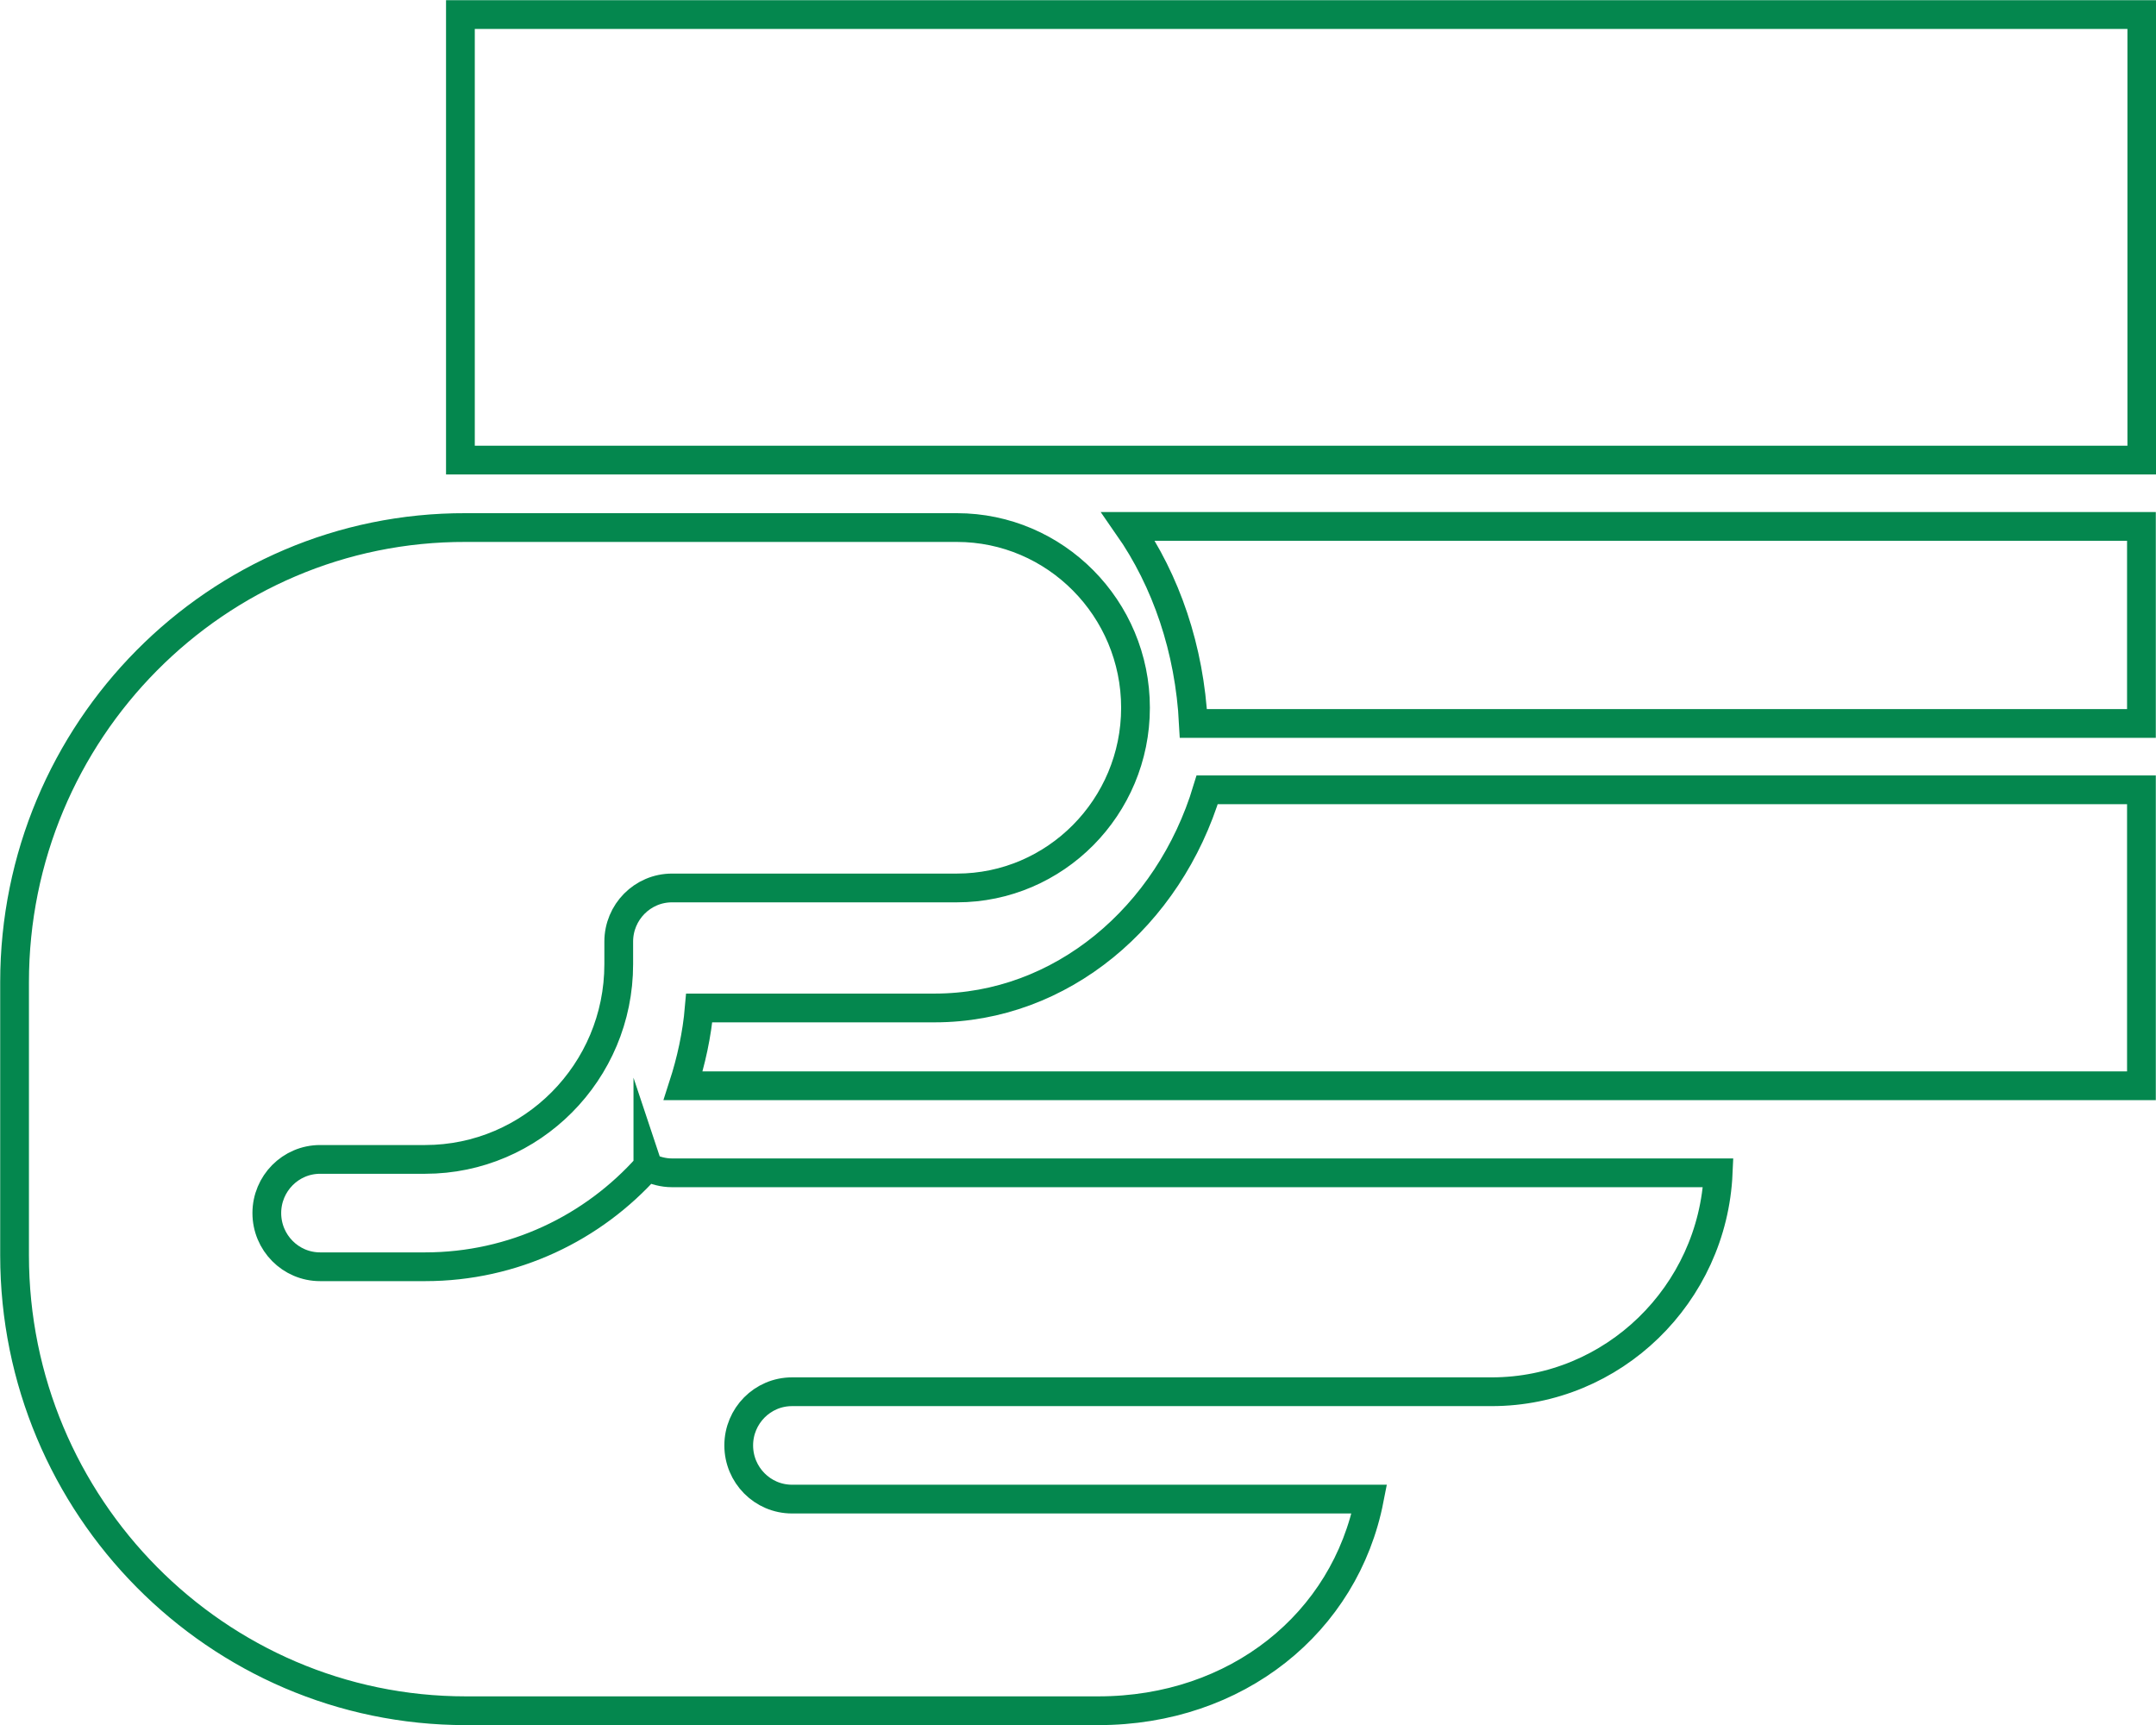 <?xml version="1.0" encoding="UTF-8"?>
<svg id="Layer_2" data-name="Layer 2" xmlns="http://www.w3.org/2000/svg" xmlns:xlink="http://www.w3.org/1999/xlink" viewBox="0 0 56.24 45">
  <defs>
    <style>
      .cls-1 {
        clip-path: url(#clippath);
      }

      .cls-2, .cls-3 {
        fill: none;
      }

      .cls-3 {
        stroke: #04874e;
        stroke-miterlimit: 10;
        stroke-width: .75px;
      }
    </style>
    <clipPath id="clippath">
      <rect class="cls-2" x="0" width="56.24" height="45"/>
    </clipPath>
  </defs>
  <g id="Layer_1-2" data-name="Layer 1">
    <g class="cls-1">
      <polygon class="cls-3" points="12.01 .38 12.01 12 13.35 12 24.68 12 55.87 12 55.87 .38 12.01 .38"/>
      <path class="cls-3" d="m16.9,30.42c-1.43,1.61-3.51,2.62-5.81,2.62h-2.74c-.77,0-1.39-.63-1.39-1.4s.62-1.4,1.39-1.4h2.74c2.78,0,5.05-2.28,5.05-5.09v-.59c0-.77.62-1.4,1.39-1.4h7.43c2.57,0,4.66-2.11,4.66-4.7s-2.09-4.7-4.66-4.7h-12.81C5.65,13.74.38,19.07.38,25.62v7.12c0,6.55,5.28,11.88,11.77,11.88h16.5c3.61,0,6.44-2.29,7.07-5.52h-15.06c-.77,0-1.39-.63-1.39-1.4s.62-1.4,1.39-1.4h18.25c3.17,0,5.77-2.54,5.91-5.71h-27.29c-.23,0-.44-.06-.63-.15v-.02Z"/>
      <path class="cls-3" d="m31.13,18.87h24.73v-5.14h-26.43c.99,1.42,1.6,3.2,1.7,5.14Z"/>
      <path class="cls-3" d="m24.38,26.29h-6.14c-.06.7-.21,1.38-.42,2.03h38.04v-7.72h-24.37c-1,3.31-3.81,5.69-7.11,5.69Z"/>
    </g>
  </g>
</svg>